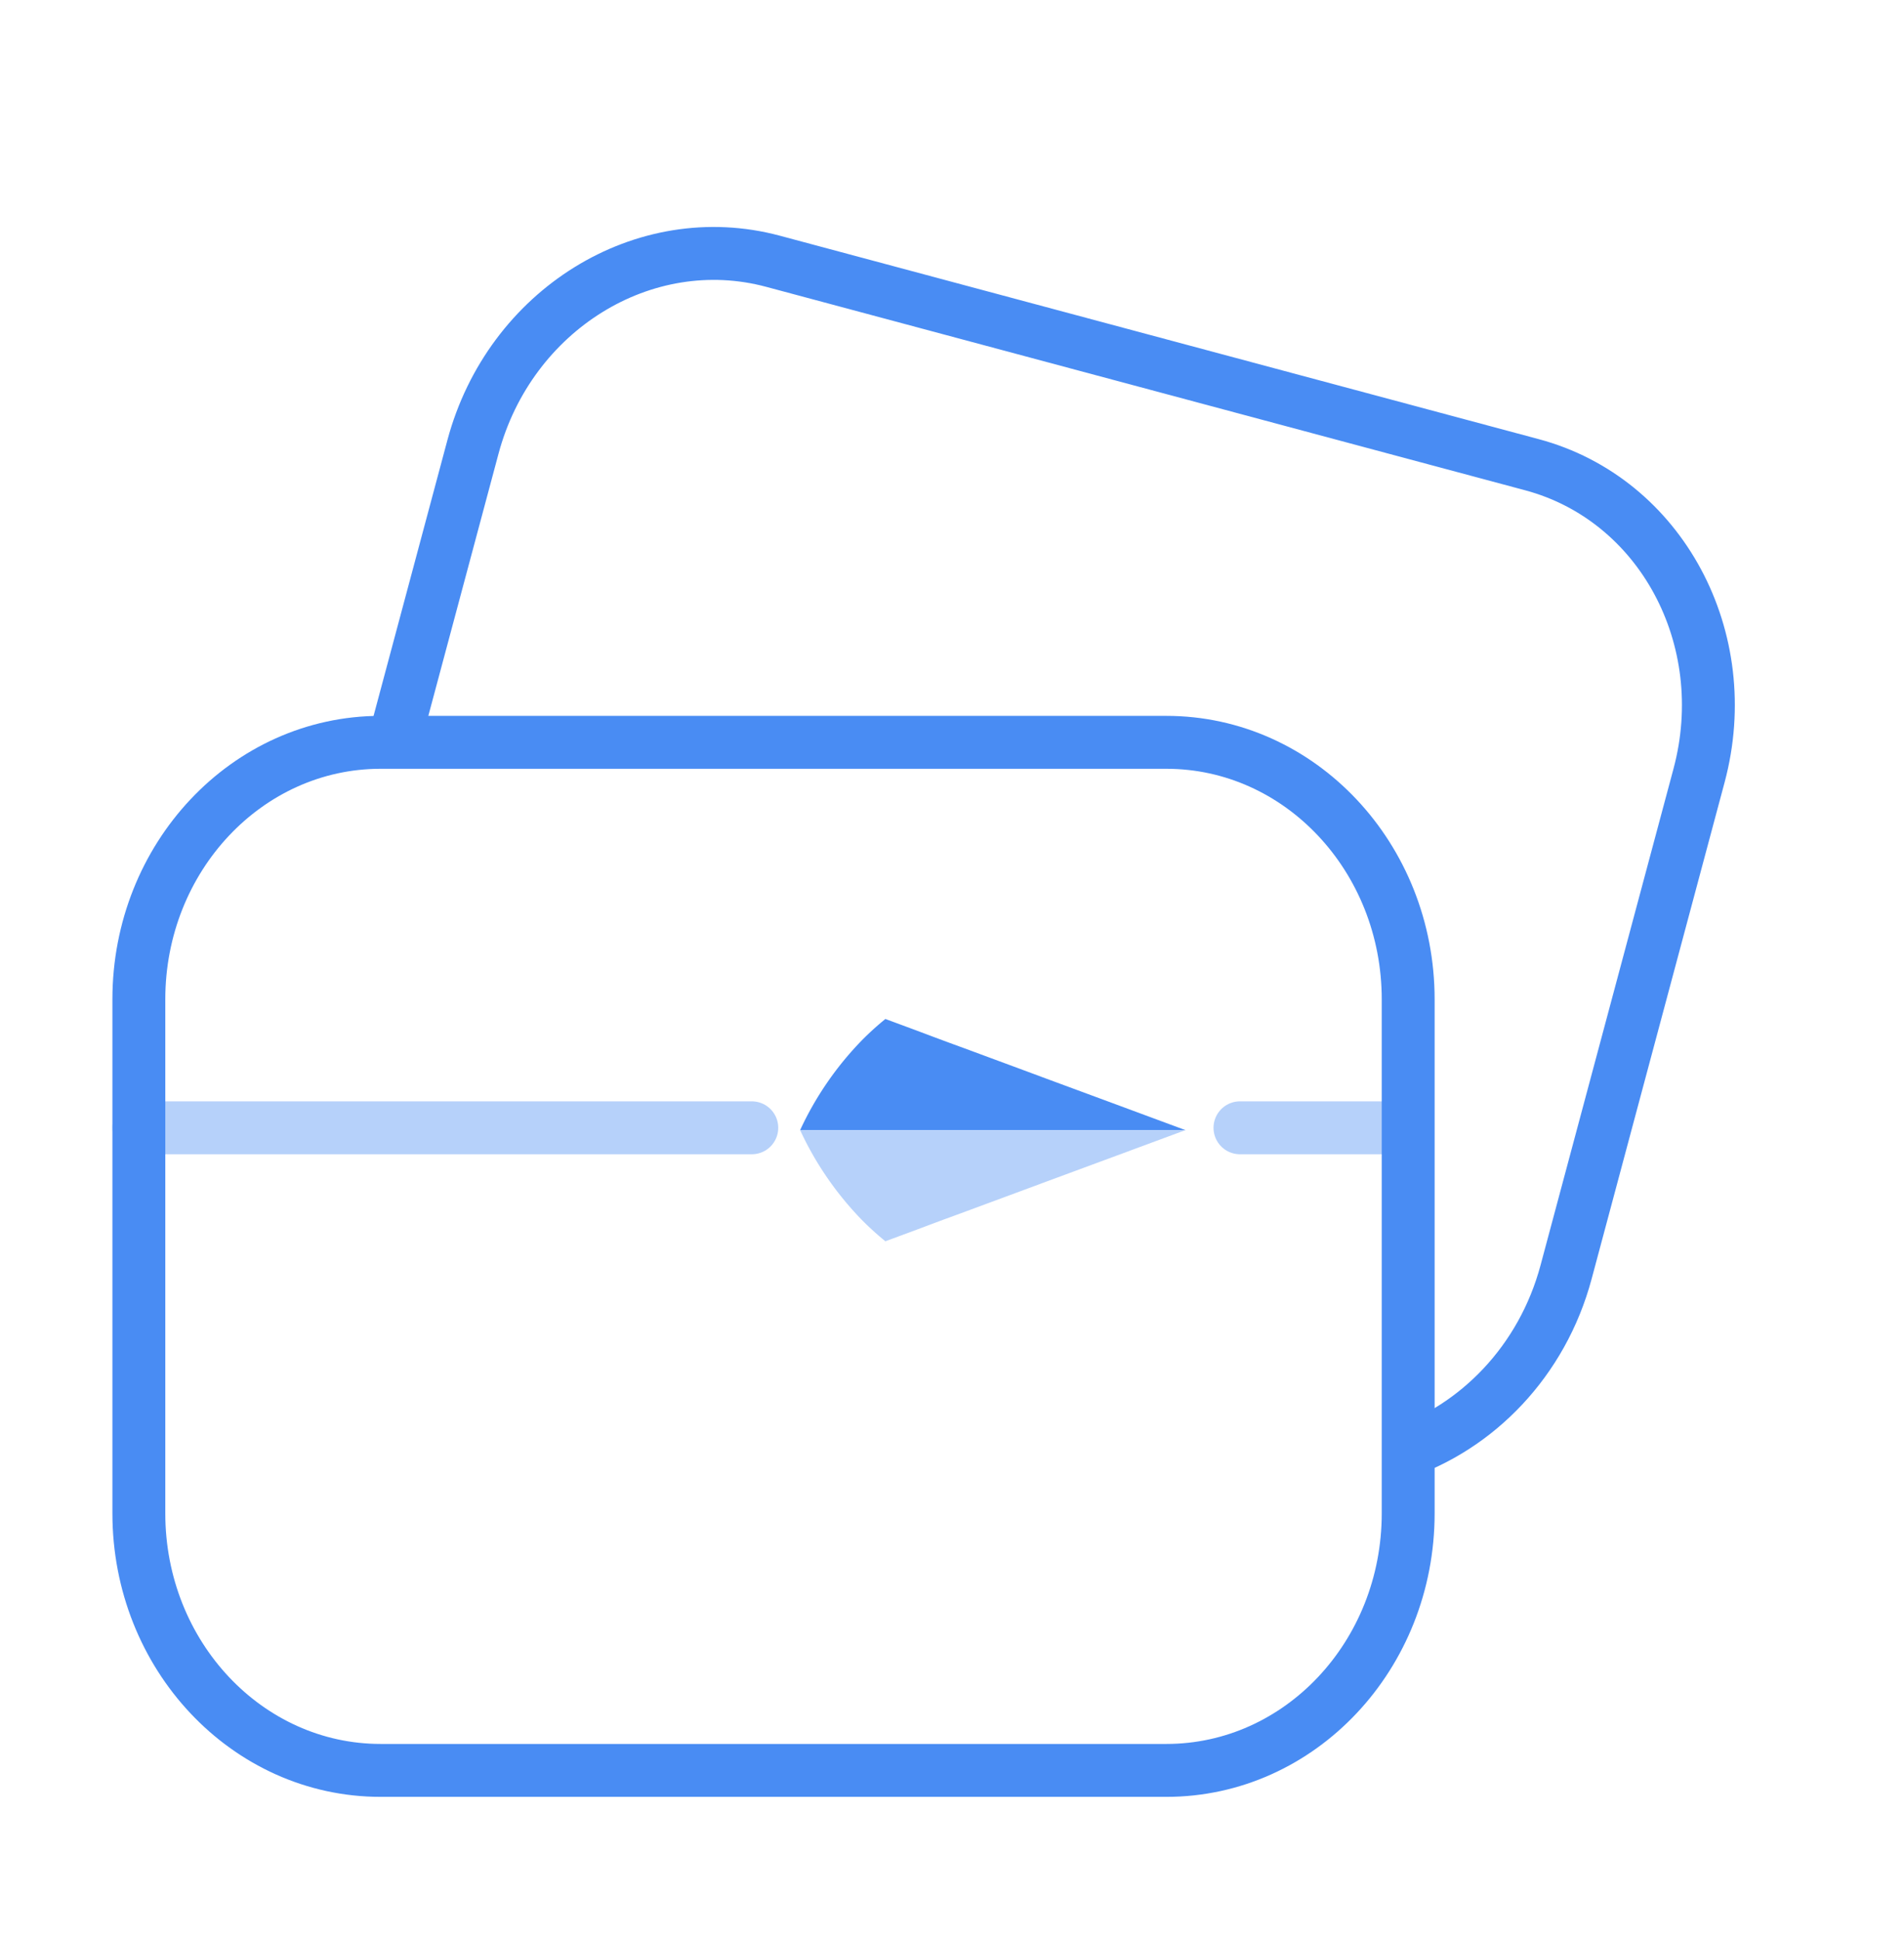 <svg xmlns="http://www.w3.org/2000/svg" preserveAspectRatio="xMidYMid meet" data-bbox="3.938 7.184 44.514 43.002" viewBox="0 0 54 55" height="55" width="54" data-type="ugc" aria-hidden="true"><g><path stroke-width="1.5" stroke="#498CF3" d="M39.681 41.203c2.213-.738 4.058-2.617 4.735-5.142l3.771-14.075c1.042-3.887-1.08-7.832-4.737-8.812L21.923 7.406c-3.658-.98-7.467 1.376-8.509 5.262l-2.3 8.586" fill="none"></path><path stroke-linecap="round" stroke-width="1.5" stroke="#B6D1FA" d="M39.247 31.97h-4.08m-13.845 0H3.938" fill="none"></path><path stroke-linecap="round" stroke-width="1.5" stroke="#498CF3" d="M3.938 28.329c0-4.024 3.07-7.286 6.857-7.286H33.08c3.787 0 6.858 3.262 6.858 7.286V42.9c0 4.024-3.07 7.286-6.858 7.286H10.795c-3.787 0-6.857-3.262-6.857-7.286V28.33Z" fill="none"></path><path fill="#498CF3" d="m33.621 32.036-1.494-.553-.25-.093-2.355-.87v-.001l-1.473-.545-.686-.254-.13-.047-.308-.113-.165-.061-.284-.106-.49-.184-.875-.324a8.17 8.17 0 0 0-.672.61 9.15 9.15 0 0 0-1.747 2.542h10.929Z"></path><path fill="#B6D1FA" d="m33.621 32.036-1.494.553-.25.093-2.355.87v.001l-1.473.545-.686.254-.13.048-.308.113-.165.06-.284.106-.49.184-.875.324a8.17 8.17 0 0 1-.672-.61 9.15 9.15 0 0 1-1.747-2.542h9.472l1.457.001Z"></path></g></svg>